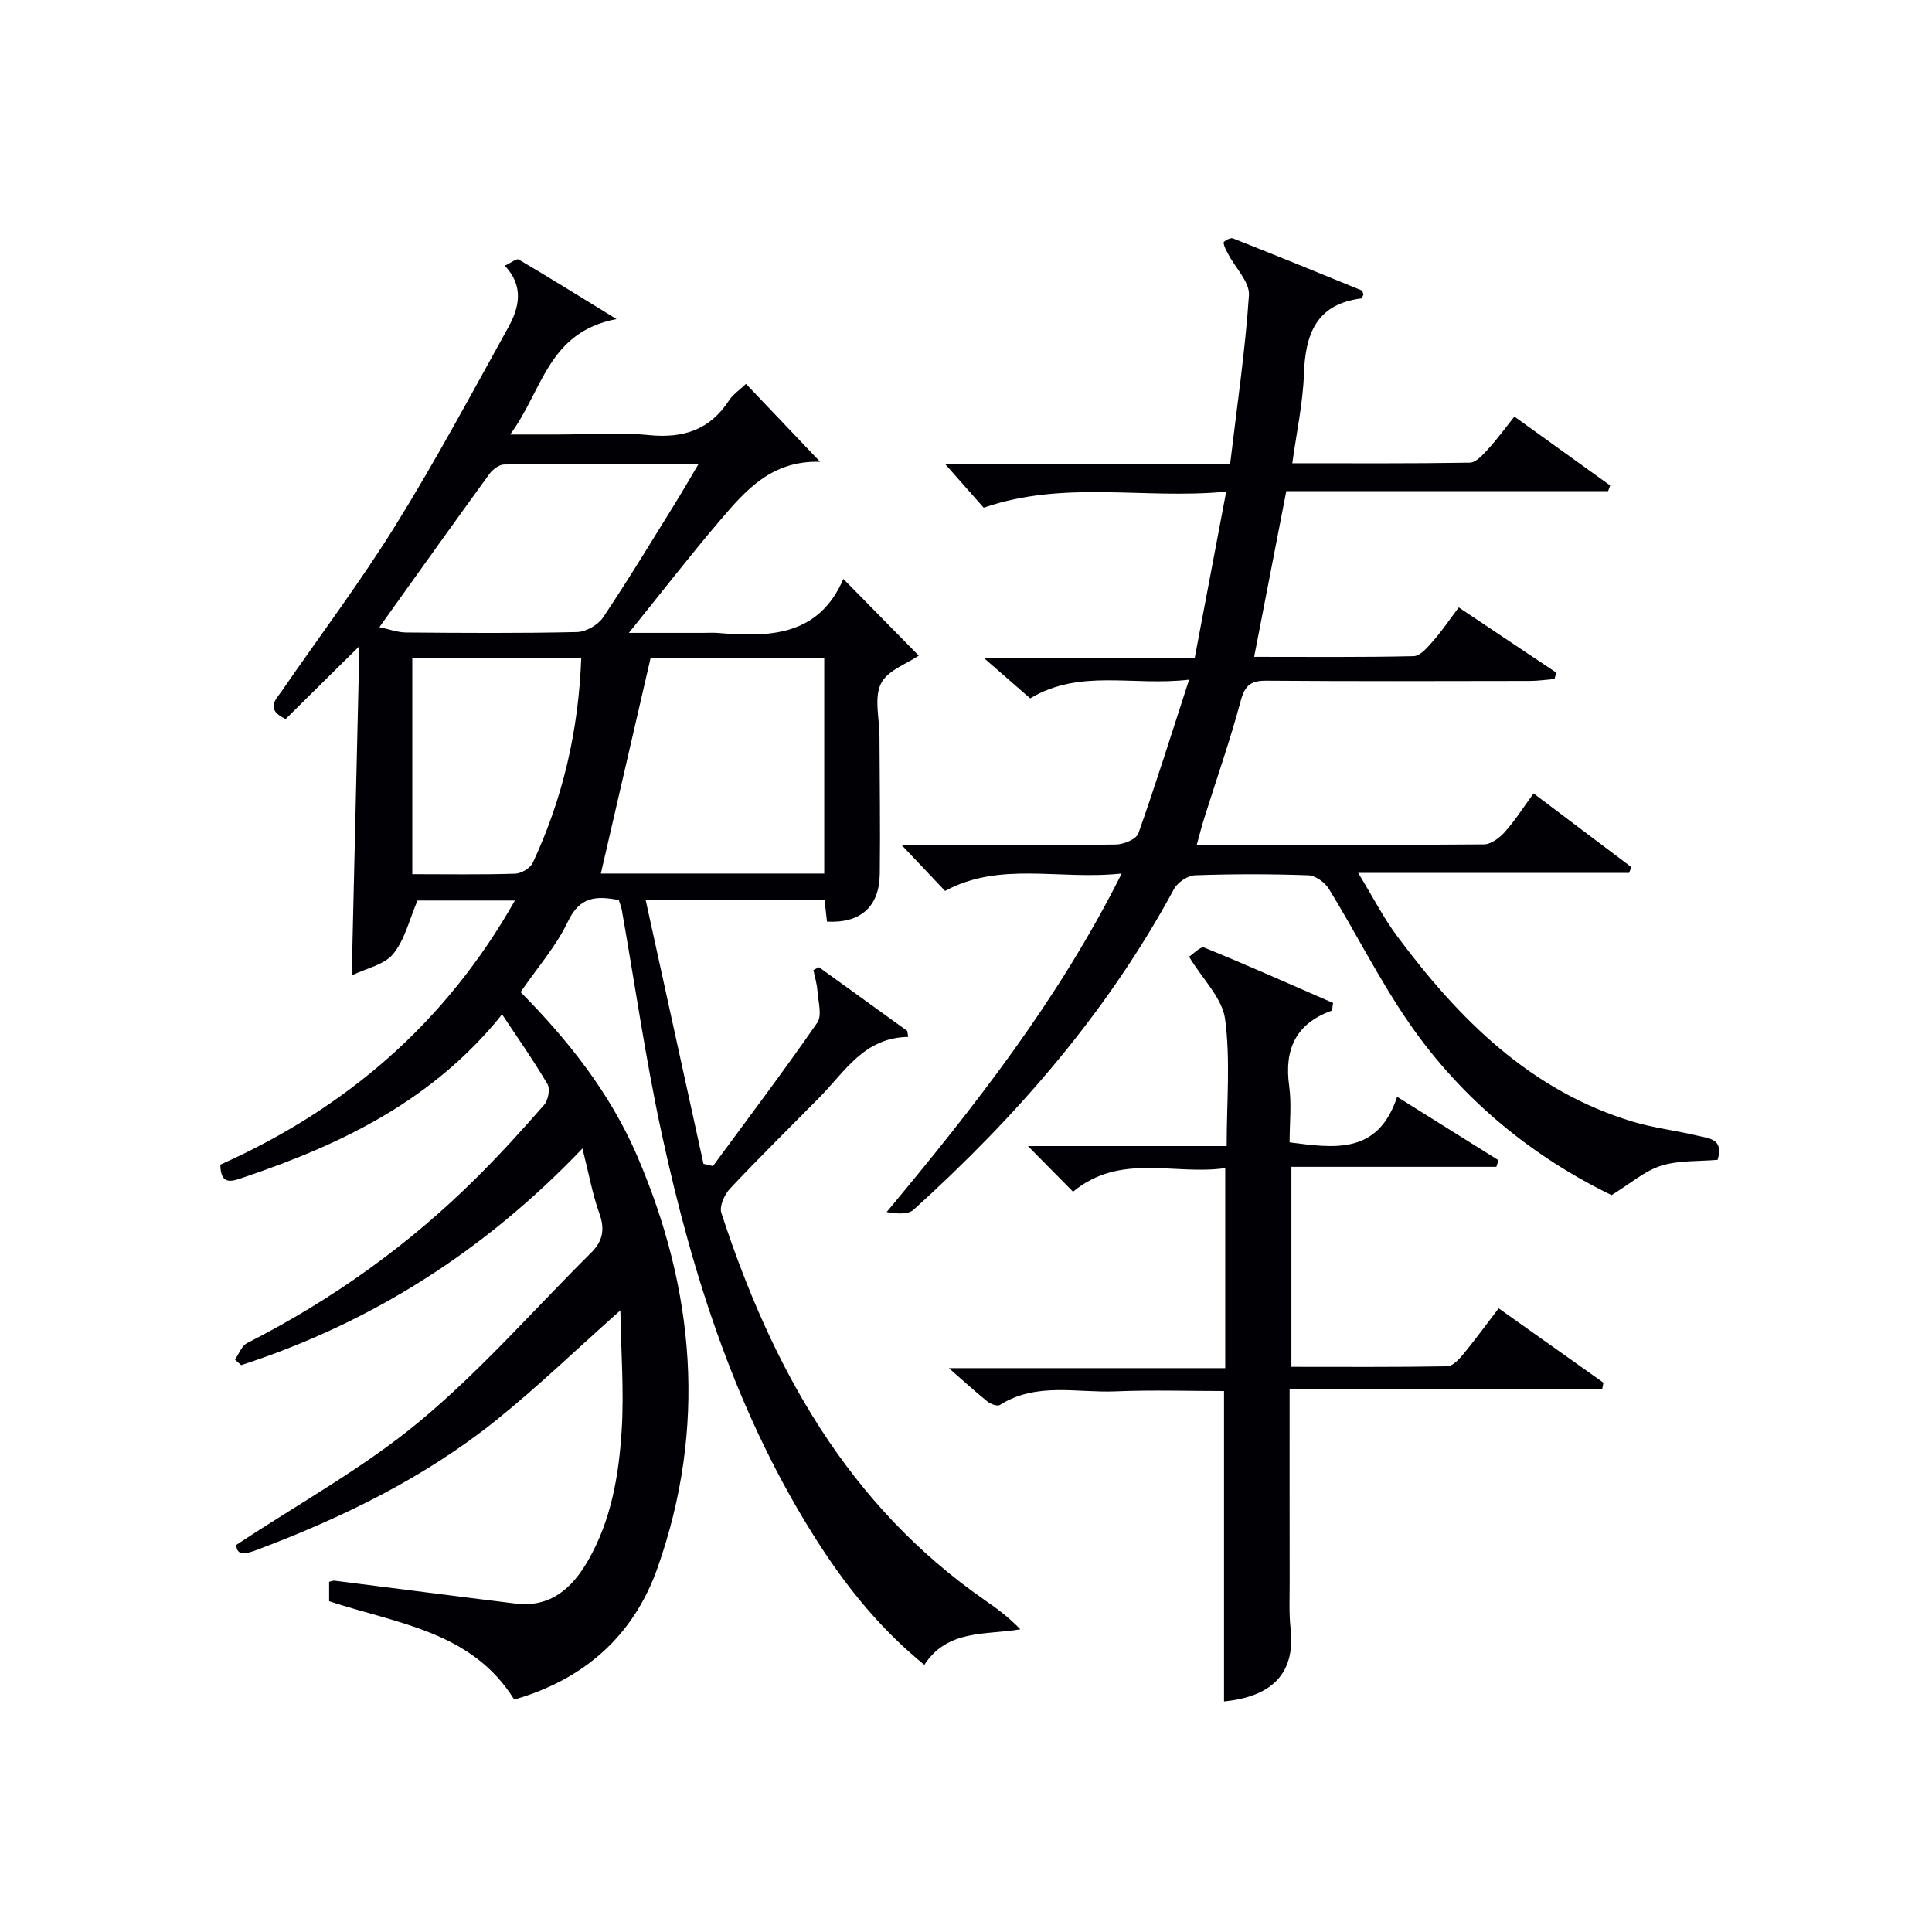 <svg enable-background="new 0 0 400 400" viewBox="0 0 400 400" xmlns="http://www.w3.org/2000/svg"><g fill="#010105"><path d="m128.11 186.35c-4.56-.89-8.04-.8-10.51 4.41-2.46 5.17-6.39 9.64-9.82 14.64 9.93 10.04 18.49 20.89 24.04 33.7 12.08 27.91 14.54 56.52 4.32 85.5-4.95 14.05-15.18 23.11-29.68 27.27-8.78-14.14-24.2-15.68-38.32-20.36 0-1.23 0-2.64 0-4.02.52-.11.82-.27 1.1-.23 12.5 1.57 24.99 3.21 37.5 4.74 7.14.87 11.62-3.08 14.92-8.75 4.89-8.41 6.48-17.81 7.06-27.26.49-7.99-.14-16.05-.28-24.69-9.24 8.21-17.23 15.93-25.86 22.86-14.81 11.84-31.7 20.06-49.38 26.72-2.32.88-4.2 1.3-4.28-1.02 13.05-8.65 26.43-15.99 37.94-25.56 12.72-10.58 23.73-23.22 35.52-34.93 2.38-2.36 2.91-4.79 1.73-8.08-1.45-4.03-2.2-8.31-3.52-13.51-20.24 21.2-43.6 36.06-70.66 44.86-.43-.38-.86-.77-1.29-1.15.83-1.17 1.4-2.86 2.54-3.43 17.65-8.98 33.56-20.36 47.58-34.33 4.83-4.81 9.43-9.86 13.91-15 .83-.96 1.26-3.28.68-4.27-2.83-4.83-6.07-9.42-9.4-14.45-14.19 17.7-33.03 26.83-53.29 33.68-2.32.78-5 2.06-5.04-2.56 25.87-11.58 46.53-29.17 60.99-54.69-7.38 0-14.19 0-20.17 0-1.68 3.92-2.61 8.09-5.02 11.05-1.85 2.26-5.58 2.99-8.6 4.46.54-23.02 1.06-45.16 1.59-68.18-5.82 5.76-10.62 10.5-15.27 15.1-4.32-2.05-2-4.05-.79-5.82 7.83-11.38 16.18-22.44 23.46-34.16 8.32-13.39 15.79-27.32 23.43-41.12 2.23-4.04 3.32-8.46-.72-12.76 1.3-.61 2.44-1.54 2.87-1.28 6.44 3.79 12.79 7.75 20.25 12.33-14.26 2.72-15.25 14.78-22.02 23.9h9.79c6.33 0 12.71-.49 18.99.13 7.13.7 12.61-1.12 16.57-7.23.79-1.21 2.11-2.08 3.48-3.38 5.21 5.47 10.28 10.8 15.35 16.13-10.06-.31-15.44 5.94-20.68 12.08-6.26 7.33-12.15 14.96-18.92 23.34h15.37c1 0 2.01-.07 3 .01 10.64.89 20.87.77 26.04-11.18 5.76 5.86 10.8 10.99 15.61 15.88-2.39 1.65-6.49 3.05-7.83 5.8-1.45 2.95-.32 7.17-.3 10.84.03 9.5.18 19 .06 28.5-.08 6.84-3.97 10.31-10.93 9.93-.16-1.39-.32-2.83-.51-4.51-12.09 0-24.02 0-37.04 0 4.04 18.43 8.01 36.55 11.98 54.66.65.15 1.3.3 1.96.46 7.25-9.86 14.63-19.63 21.59-29.68 1.04-1.5.2-4.37.04-6.6-.1-1.45-.54-2.87-.83-4.31.39-.19.77-.39 1.16-.58 6.09 4.4 12.18 8.79 18.27 13.19.06.41.13.82.19 1.24-9.12.13-13.09 7.18-18.34 12.5-6.2 6.28-12.5 12.48-18.55 18.91-1.15 1.22-2.24 3.67-1.79 5.04 10.44 31.98 26.14 60.44 54.59 80.19 2.5 1.73 4.94 3.54 7.31 6.01-7.25 1.22-15.06-.04-19.88 7.36-9.17-7.48-16.09-16.13-22.11-25.51-16.55-25.86-25.78-54.59-32.22-84.28-3.34-15.39-5.57-31.03-8.31-46.55-.13-.68-.4-1.29-.62-2zm42.54-5.49c0-15.2 0-29.89 0-44.54-12.58 0-24.8 0-35.97 0-3.51 15.21-6.9 29.88-10.28 44.54zm-92.1-51.02c1.96.41 3.73 1.09 5.5 1.11 11.8.1 23.61.18 35.4-.09 1.86-.04 4.35-1.46 5.4-3.02 5.18-7.71 9.98-15.67 14.89-23.57 1.53-2.46 2.97-4.98 4.88-8.19-14.07 0-27.15-.05-40.23.09-1.04.01-2.39 1.02-3.06 1.95-7.4 10.17-14.7 20.43-22.78 31.72zm6.81 6.39v44.76c7.34 0 14.32.12 21.29-.1 1.27-.04 3.14-1.15 3.66-2.27 6.23-13.34 9.48-27.41 10.03-42.39-11.75 0-23.19 0-34.98 0z"/><path d="m246.19 140.72c-11.72 1.38-22.6-2.32-32.9 3.87-2.87-2.5-5.84-5.09-9.59-8.36h43.65c2.16-11.42 4.25-22.44 6.52-34.44-17.04 1.64-33.4-2.46-50.21 3.32-2.14-2.42-4.96-5.61-7.95-9h58.97c1.42-11.99 3.13-23.46 3.9-34.99.18-2.72-2.79-5.64-4.28-8.48-.41-.78-.91-1.6-.96-2.43-.02-.27 1.42-1.06 1.89-.87 8.93 3.52 17.81 7.15 26.7 10.79.2.08.24.58.35.88-.15.27-.27.76-.45.78-9.35 1.19-11.59 7.42-11.87 15.72-.2 5.93-1.5 11.82-2.4 18.4 12.53 0 24.64.08 36.74-.12 1.28-.02 2.7-1.62 3.75-2.76 1.89-2.07 3.55-4.36 5.49-6.78 6.76 4.86 13.29 9.56 19.82 14.26-.14.39-.28.79-.42 1.18-22.01 0-44.02 0-66.63 0-2.24 11.57-4.39 22.68-6.65 34.3 11.41 0 22.22.11 33.02-.14 1.37-.03 2.89-1.84 4.01-3.12 1.85-2.1 3.42-4.44 5.33-6.97 6.88 4.6 13.53 9.05 20.18 13.49-.12.44-.23.88-.35 1.33-1.71.14-3.42.4-5.13.4-18.16.03-36.33.09-54.49-.05-3.23-.03-4.48.93-5.35 4.16-2.19 8.17-5 16.17-7.54 24.25-.54 1.7-.97 3.44-1.57 5.59 20.18 0 39.83.06 59.48-.11 1.47-.01 3.23-1.37 4.32-2.58 2.09-2.34 3.78-5.02 5.94-7.97 6.92 5.21 13.58 10.23 20.24 15.25-.15.4-.31.8-.46 1.2-18.2 0-36.39 0-56.1 0 3.1 5.08 5.25 9.31 8.04 13.06 12.82 17.22 27.61 32.08 48.92 38.48 4.27 1.28 8.77 1.78 13.12 2.83 2.39.58 5.73.6 4.34 5.04-3.89.34-8.03.07-11.71 1.23-3.4 1.07-6.32 3.67-10.24 6.08-16.28-7.9-30.92-19.7-41.89-35.59-6.12-8.86-10.98-18.58-16.62-27.79-.83-1.36-2.79-2.79-4.28-2.84-7.82-.28-15.67-.28-23.49 0-1.51.06-3.59 1.49-4.33 2.87-13.79 25.52-32.52 47.02-53.89 66.36-1.16 1.05-3.44.85-5.59.49 18.19-21.85 35.5-43.81 48.66-70.09-12.9 1.41-25.17-2.58-36.56 3.61-2.84-3-5.66-5.99-9-9.51h9.39c11.67 0 23.33.09 34.99-.1 1.61-.03 4.21-1.1 4.64-2.31 3.6-10.16 6.8-20.45 10.5-31.82z"/><path d="m222.16 246.73c-3.1-3.14-5.9-5.97-9.34-9.45h41.15c0-9.18.8-17.86-.33-26.3-.58-4.32-4.6-8.18-7.46-12.9.77-.49 2.38-2.21 3.15-1.89 9.01 3.67 17.9 7.64 26.67 11.46-.18 1-.15 1.54-.3 1.6-7.41 2.68-9.84 7.97-8.79 15.58.52 3.75.09 7.62.09 11.68 9.28 1.2 18.29 2.58 22.26-9.43 7.44 4.66 14.21 8.89 20.98 13.13-.14.46-.28.91-.43 1.37-14.03 0-28.05 0-42.44 0v41.41c10.72 0 21.49.08 32.24-.11 1.14-.02 2.47-1.43 3.34-2.5 2.52-3.06 4.86-6.28 7.33-9.51 7.4 5.26 14.55 10.33 21.69 15.4-.08.42-.16.84-.24 1.25-21.39 0-42.79 0-64.73 0 0 13.97-.01 27.07.01 40.17 0 3.16-.15 6.36.19 9.49 1.06 9.49-4.1 14.12-13.78 15.08 0-21.2 0-42.39 0-64.26-7.3 0-14.9-.25-22.48.07-8.01.34-16.38-1.97-23.92 2.81-.52.33-1.91-.17-2.57-.7-2.46-1.97-4.78-4.11-8-6.92h57.22c0-13.97 0-27.35 0-41.42-10.55 1.54-21.7-3.23-31.51 4.89z"/></g></svg>